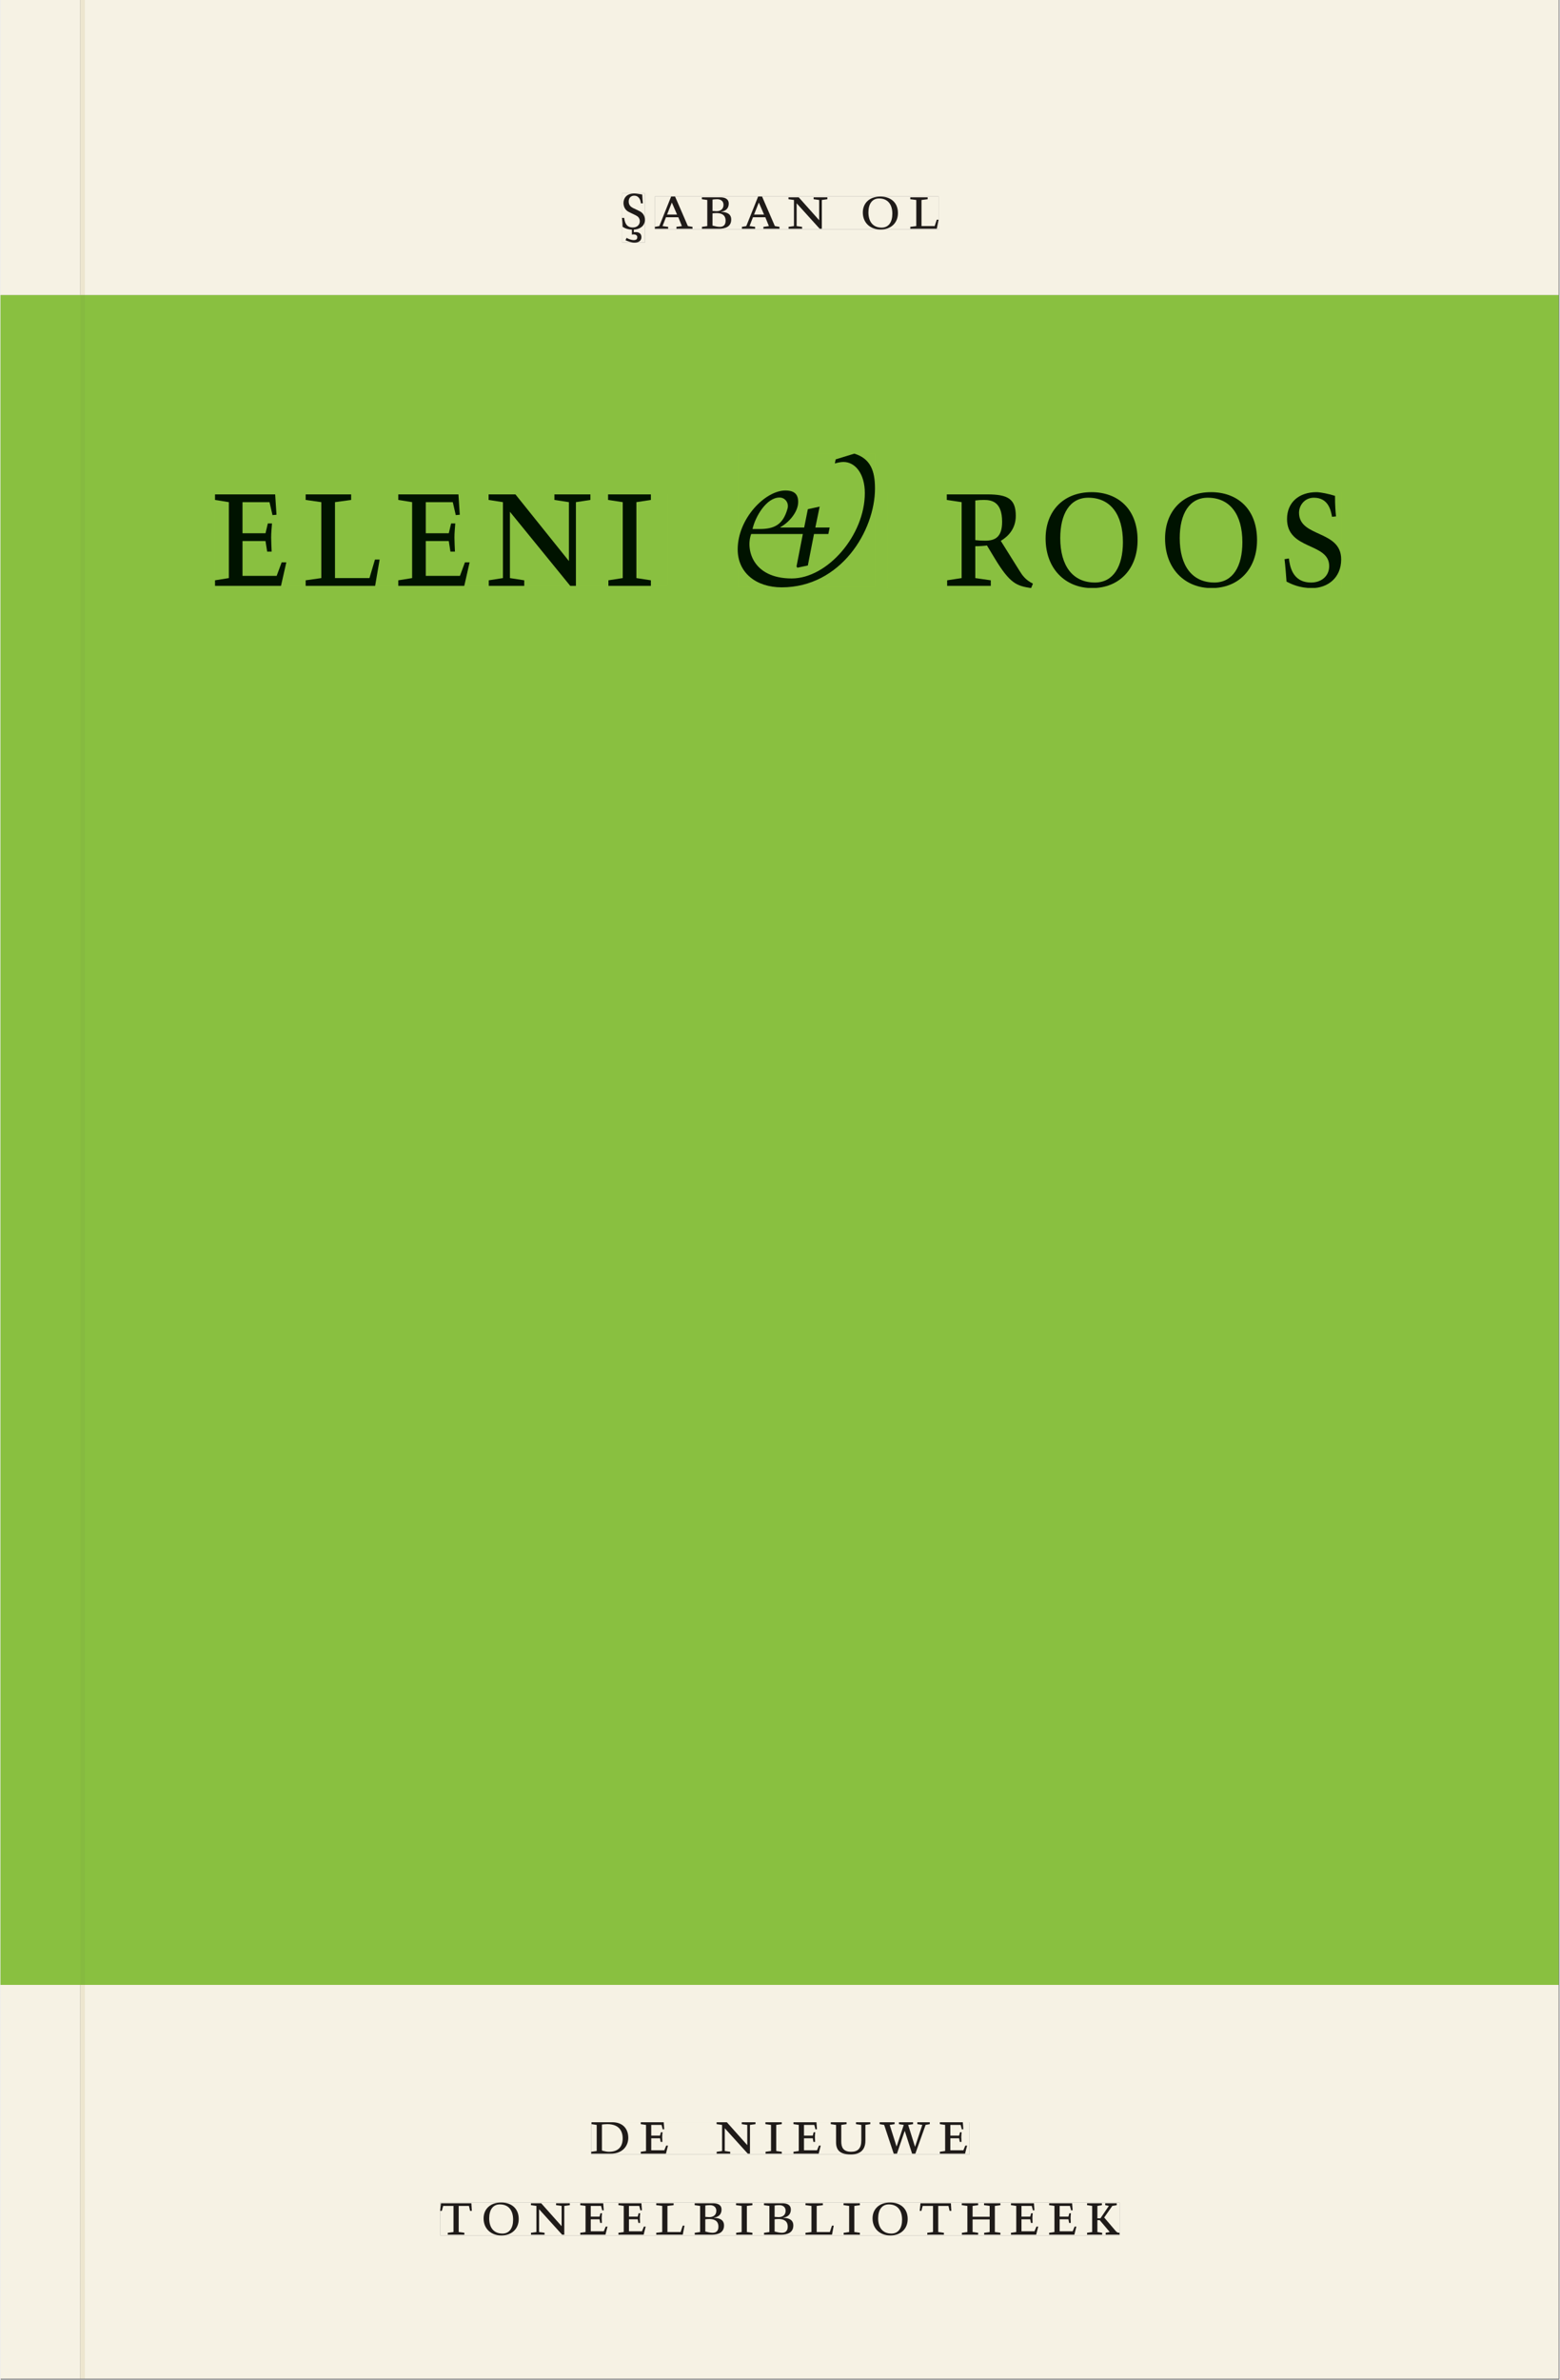 <svg xmlns="http://www.w3.org/2000/svg" xmlns:ns1="http://www.w3.org/1999/xlink" version="1.1" width="600" height="915" viewBox="0.0 -8.526512829121202e-14 748.5 1142.25">
<rect x="0.0" y="-8.526512829121202e-14" width="748.5" height="1142.25" fill="#808080" stroke="none"/>
<g enable-background="new">
<path transform="matrix(2.778,0,0,-2.778,0,1141.733)" d="M 0 68.032 L 269.292 68.032 L 269.292 360 L 0 360 Z " fill="#8dc63f" />
<symbol id="font_0_1">
<path d="M .009 .25 C .028 .236 .071 .208 .155 .204 L .155 .126 C .169 .129 .207 .135 .228 .115 C .236 .107 .24 .098 .24 .085 C .24 .066 .232 .056 .23 .054 C .22 .043 .2 .04 .185 .04 C .164 .04 .145 .045 .128 .05 C .107 .057 .089 .065 .072 .075 L .055 .037 C .073 .03 .101 .019 .121 .013 C .144 .006 .17 0 .198 0 C .243 0 .27 .015 .284 .03 C .301 .047 .305 .067 .305 .087 C .305 .101 .303 .124 .285 .142 C .261 .166 .219 .17 .186 .163 L .186 .205 C .271 .206 .36 .258 .36 .358 C .36 .427 .321 .473 .277 .494 L .216 .524 C .19 .537 .153 .548 .127 .579 C .113 .596 .105 .619 .105 .646 C .105 .712 .15 .738 .192 .738 C .218 .738 .253 .729 .277 .687 C .288 .668 .295 .641 .296 .618 L .328 .618 C .323 .661 .321 .697 .318 .756 C .245 .769 .217 .772 .19 .772 C .069 .772 .023 .695 .023 .622 C .023 .56 .055 .507 .107 .482 L .15 .461 C .198 .438 .238 .423 .26 .396 C .271 .382 .28 .361 .28 .336 C .28 .287 .244 .238 .17 .238 C .125 .238 .087 .253 .063 .292 C .047 .318 .037 .36 .034 .388 L 0 .388 C .008 .321 .009 .281 .009 .25 Z " />
</symbol>
<use ns1:href="#font_0_1" transform="matrix(30.556,0,0,-30.556,298.391,116.466)" fill="#231f20" />
<symbol id="font_1_2">
<path d="M .208 .03 L .12 .042 L .174 .181 L .368 .181 L .424 .042 L .338 .03 L .338 0 L .591 0 L .591 .03 L .518 .042 L .317 .506 L .255 .506 L .069 .042 L 0 .03 L 0 0 L .208 0 L .208 .03 M .266 .412 L .348 .223 L .191 .223 L .266 .412 Z " />
</symbol>
<symbol id="font_1_3">
<path d="M .167 .458 C .186 .461 .207 .464 .241 .464 C .306 .464 .34 .427 .34 .376 C .34 .317 .302 .276 .229 .276 C .214 .276 .195 .278 .167 .28 L .167 .458 M .167 .242 C .184 .244 .206 .246 .233 .246 C .311 .246 .373 .216 .373 .126 C .373 .065 .343 .03 .281 .03 C .241 .03 .191 .044 .167 .05 L .167 .242 M .268 0 C .371 0 .461 .034 .461 .145 C .461 .237 .386 .264 .302 .265 L .302 .267 C .398 .282 .422 .342 .422 .395 C .422 .474 .354 .494 .289 .494 L 0 .494 L 0 .464 L .085 .452 L .085 .042 L .001 .03 L .001 0 L .268 0 Z " />
</symbol>
<symbol id="font_1_a">
<path d="M .611 .494 L .395 .494 L .395 .464 L .482 .452 L .482 .134 L .161 .494 L 0 .494 L 0 .464 L .086 .452 L .086 .042 L .001 .03 L .001 0 L .214 0 L .214 .03 L .128 .042 L .128 .4 L .49 0 L .524 0 L .524 .452 L .611 .464 L .611 .494 Z " />
</symbol>
<symbol id="font_1_1">
<path d="M 0 0 Z " />
</symbol>
<symbol id="font_1_b">
<path d="M .256 .488 C .389 .488 .464 .398 .464 .248 C .464 .118 .407 .03 .296 .03 C .163 .03 .088 .12 .088 .27 C .088 .4 .145 .488 .256 .488 M 0 .268 C 0 .104 .119 0 .279 0 C .443 0 .552 .104 .552 .259 C .552 .43 .431 .518 .276 .518 C .105 .518 0 .414 0 .268 Z " />
</symbol>
<symbol id="font_1_9">
<path d="M 0 .494 L 0 .464 L .094 .452 L .094 .042 L 0 .03 L 0 0 L .417 0 L .444 .142 L .416 .142 L .383 .042 L .176 .042 L .176 .452 L .273 .464 L .273 .494 L 0 .494 Z " />
</symbol>
<use ns1:href="#font_1_2" transform="matrix(30.556,0,0,-30.556,314.189,109.805)" fill="#231f20" />
<use ns1:href="#font_1_3" transform="matrix(30.556,0,0,-30.556,336.739,109.805)" fill="#231f20" />
<use ns1:href="#font_1_2" transform="matrix(30.556,0,0,-30.556,355.958,109.805)" fill="#231f20" />
<use ns1:href="#font_1_a" transform="matrix(30.556,0,0,-30.556,378.325,109.805)" fill="#231f20" />
<use ns1:href="#font_1_1" transform="matrix(30.556,0,0,-30.556,400.905,109.805)" fill="#231f20" />
<use ns1:href="#font_1_b" transform="matrix(30.556,0,0,-30.556,414.014,110.172)" fill="#231f20" />
<use ns1:href="#font_1_9" transform="matrix(30.556,0,0,-30.556,436.808,109.805)" fill="#231f20" />
<path transform="matrix(2.778,0,0,-2.778,0,1141.733)" d="M 14.573 360 L 269.292 360 L 269.292 411.024 L 14.573 411.024 Z M 107.42 377.588 L 111.38 377.588 L 111.38 369.096 L 107.42 369.096 Z M 113.107 377.06 L 162.134 377.06 L 162.134 371.362 L 113.107 371.362 Z M 0 360 L 13.774 360 L 13.774 411.024 L 0 411.024 Z M 14.573 0 L 269.292 0 L 269.292 68.032 L 14.573 68.032 Z M 102.102 44.302 L 167.464 44.302 L 167.464 38.736 L 102.102 38.736 Z M 75.994 30.434 L 193.418 30.434 L 193.418 24.736 L 75.994 24.736 Z M 0 0 L 13.774 0 L 13.774 68.032 L 0 68.032 Z M 13.774 0 L 14.573 0 Z " fill="#f6f2e4" />
<path transform="matrix(2.778,0,0,-2.778,0,1141.733)" d="M 14.573 68.032 L 269.292 68.032 L 269.292 360 L 14.573 360 Z M 127.417 332.635 L 151.148 332.635 L 151.148 309.531 L 127.417 309.531 Z M 153.308 325.979 L 231.73 325.979 L 231.73 309.403 L 153.308 309.403 Z M 37.072 325.595 L 115.235 325.595 L 115.235 309.787 L 37.072 309.787 Z M 0 68.032 L 13.774 68.032 L 13.774 360 L 0 360 Z " fill="#89c040" />
<path transform="matrix(2.778,0,0,-2.778,0,1141.733)" d="M 102.102 38.735 L 167.464 38.735 L 167.464 44.301 L 102.102 44.301 Z " fill="#f6f2e4" />
<clipPath id="cp2">
<path transform="matrix(2.778,0,0,-2.778,0,1141.733)" d="M 102.102 38.735 L 167.464 38.735 L 167.464 44.301 L 102.102 44.301 Z " />
</clipPath>
<g clip-path="url(#cp2)">
<symbol id="font_1_4">
<path d="M .168 .458 C .188 .46 .222 .464 .253 .464 C .436 .464 .494 .357 .494 .24 C .494 .106 .421 .03 .279 .03 C .249 .03 .216 .036 .168 .05 L .168 .458 M .005 .464 L .086 .452 L .086 .042 L 0 .03 L 0 0 L .307 0 C .491 0 .582 .12 .582 .249 C .582 .396 .491 .494 .331 .494 L .005 .494 L .005 .464 Z " />
</symbol>
<symbol id="font_1_5">
<path d="M 0 0 L .396 0 L .428 .127 L .4 .127 L .37 .054 L .165 .054 L .165 .242 L .303 .242 L .313 .185 L .34 .185 C .339 .212 .337 .237 .337 .261 C .337 .287 .34 .311 .342 .337 L .317 .337 L .303 .284 L .165 .284 L .165 .452 L .327 .452 L .345 .382 L .369 .384 L .361 .494 L 0 .494 L 0 .464 L .083 .452 L .083 .042 L 0 .03 L 0 0 Z " />
</symbol>
<symbol id="font_1_7">
<path d="M .088 .042 L .002 .03 L .002 0 L .257 0 L .257 .03 L .17 .042 L .17 .452 L .257 .464 L .257 .494 L 0 .494 L 0 .464 L .088 .452 L .088 .042 Z " />
</symbol>
<symbol id="font_1_f">
<path d="M .396 .506 L .396 .476 L .48 .464 L .48 .222 C .48 .098 .428 .042 .32 .042 C .192 .042 .165 .118 .165 .202 L .165 .464 L .248 .476 L .248 .506 L 0 .506 L 0 .476 L .083 .464 L .083 .19 C .083 .057 .158 0 .314 0 C .461 0 .544 .069 .544 .218 L .544 .464 L .621 .476 L .621 .506 L .396 .506 Z " />
</symbol>
<symbol id="font_1_10">
<path d="M .723 .452 L .789 .464 L .789 .494 L .593 .494 L .593 .464 L .671 .452 L .558 .111 L .556 .111 L .449 .452 L .526 .464 L .526 .494 L .304 .494 L .304 .464 L .38 .452 L .268 .115 L .266 .115 L .159 .452 L .236 .464 L .236 .494 L 0 .494 L 0 .464 L .072 .452 L .222 0 L .273 0 L .394 .356 L .396 .356 L .511 0 L .562 0 L .723 .452 Z " />
</symbol>
<use ns1:href="#font_1_4" transform="matrix(30.556,0,0,-30.556,283.618,1033.768)" fill="#1f1b19" />
<use ns1:href="#font_1_5" transform="matrix(30.556,0,0,-30.556,307.39,1033.768)" fill="#1f1b19" />
<use ns1:href="#font_1_1" transform="matrix(30.556,0,0,-30.556,324.623,1033.768)" fill="#1f1b19" />
<use ns1:href="#font_1_a" transform="matrix(30.556,0,0,-30.556,343.812,1033.768)" fill="#1f1b19" />
<use ns1:href="#font_1_7" transform="matrix(30.556,0,0,-30.556,367.248,1033.768)" fill="#1f1b19" />
<use ns1:href="#font_1_5" transform="matrix(30.556,0,0,-30.556,380.723,1033.768)" fill="#1f1b19" />
<use ns1:href="#font_1_f" transform="matrix(30.556,0,0,-30.556,398.629,1034.135)" fill="#1f1b19" />
<use ns1:href="#font_1_10" transform="matrix(30.556,0,0,-30.556,422.065,1033.768)" fill="#1f1b19" />
<use ns1:href="#font_1_5" transform="matrix(30.556,0,0,-30.556,451.001,1033.768)" fill="#1f1b19" />
<use ns1:href="#font_1_1" transform="matrix(30.556,0,0,-30.556,465.179,1033.768)" fill="#1f1b19" />
</g>
<path transform="matrix(2.778,0,0,-2.778,0,1141.733)" d="M 75.994 24.736 L 193.418 24.736 L 193.418 30.434 L 75.994 30.434 Z " fill="#f6f2e4" />
<clipPath id="cp3">
<path transform="matrix(2.778,0,0,-2.778,0,1141.733)" d="M 75.994 24.736 L 193.418 24.736 L 193.418 30.434 L 75.994 30.434 Z " />
</clipPath>
<g clip-path="url(#cp3)">
<symbol id="font_1_e">
<path d="M .38 0 L .38 .03 L .291 .042 L .291 .452 L .452 .452 L .47 .374 L .497 .374 L .49 .494 L .012 .494 L 0 .374 L .026 .374 L .047 .452 L .209 .452 L .209 .042 L .119 .03 L .119 0 L .38 0 Z " />
</symbol>
<symbol id="font_1_6">
<path d="M .17 .282 L .17 .452 L .257 .464 L .257 .494 L 0 .494 L 0 .464 L .088 .452 L .088 .042 L .002 .03 L .002 0 L .257 0 L .257 .03 L .17 .042 L .17 .24 L .438 .24 L .438 .042 L .352 .03 L .352 0 L .607 0 L .607 .03 L .52 .042 L .52 .452 L .607 .464 L .607 .494 L .35 .494 L .35 .464 L .438 .452 L .438 .282 L .17 .282 Z " />
</symbol>
<symbol id="font_1_8">
<path d="M .466 .494 L .285 .494 L .285 .464 L .342 .452 L .21 .258 L .162 .258 L .162 .452 L .233 .464 L .233 .494 L 0 .494 L 0 .464 L .08 .452 L .08 .042 L 0 .03 L 0 0 L .237 0 L .237 .03 L .162 .042 L .162 .228 L .199 .228 L .356 .042 L .292 .03 L .292 0 L .51 0 L .51 .03 C .492 .03 .473 .03 .449 .059 L .269 .27 L .396 .452 L .466 .464 L .466 .494 Z " />
</symbol>
<use ns1:href="#font_1_e" transform="matrix(30.556,0,0,-30.556,211.094,1072.657)" fill="#1f1b19" />
<use ns1:href="#font_1_b" transform="matrix(30.556,0,0,-30.556,231.933,1073.024)" fill="#1f1b19" />
<use ns1:href="#font_1_a" transform="matrix(30.556,0,0,-30.556,254.667,1072.657)" fill="#1f1b19" />
<use ns1:href="#font_1_5" transform="matrix(30.556,0,0,-30.556,278.347,1072.657)" fill="#1f1b19" />
<use ns1:href="#font_1_5" transform="matrix(30.556,0,0,-30.556,296.681,1072.657)" fill="#1f1b19" />
<use ns1:href="#font_1_9" transform="matrix(30.556,0,0,-30.556,314.831,1072.657)" fill="#1f1b19" />
<use ns1:href="#font_1_3" transform="matrix(30.556,0,0,-30.556,333.286,1072.657)" fill="#1f1b19" />
<use ns1:href="#font_1_7" transform="matrix(30.556,0,0,-30.556,353.147,1072.657)" fill="#1f1b19" />
<use ns1:href="#font_1_3" transform="matrix(30.556,0,0,-30.556,366.561,1072.657)" fill="#1f1b19" />
<use ns1:href="#font_1_9" transform="matrix(30.556,0,0,-30.556,386.483,1072.657)" fill="#1f1b19" />
<use ns1:href="#font_1_7" transform="matrix(30.556,0,0,-30.556,404.756,1072.657)" fill="#1f1b19" />
<use ns1:href="#font_1_b" transform="matrix(30.556,0,0,-30.556,418.689,1073.024)" fill="#1f1b19" />
<use ns1:href="#font_1_e" transform="matrix(30.556,0,0,-30.556,441.331,1072.657)" fill="#1f1b19" />
<use ns1:href="#font_1_6" transform="matrix(30.556,0,0,-30.556,461.528,1072.657)" fill="#1f1b19" />
<use ns1:href="#font_1_5" transform="matrix(30.556,0,0,-30.556,485.147,1072.657)" fill="#1f1b19" />
<use ns1:href="#font_1_5" transform="matrix(30.556,0,0,-30.556,503.481,1072.657)" fill="#1f1b19" />
<use ns1:href="#font_1_8" transform="matrix(30.556,0,0,-30.556,521.692,1072.657)" fill="#1f1b19" />
</g>
<path transform="matrix(2.778,0,0,-2.778,0,1141.733)" d="M 107.42 369.096 L 111.38 369.096 L 111.38 377.588 L 107.42 377.588 Z " fill="#f6f2e4" />
<clipPath id="cp4">
<path transform="matrix(2.778,0,0,-2.778,0,1141.733)" d="M 107.42 369.096 L 111.38 369.096 L 111.38 377.588 L 107.42 377.588 Z " />
</clipPath>
<g clip-path="url(#cp4)">
<use ns1:href="#font_0_1" transform="matrix(30.556,0,0,-30.556,298.391,116.466)" fill="#1f1b19" />
</g>
<path transform="matrix(2.778,0,0,-2.778,0,1141.733)" d="M 113.107 371.362 L 162.134 371.362 L 162.134 377.06 L 113.107 377.06 Z " fill="#f6f2e4" />
<clipPath id="cp5">
<path transform="matrix(2.778,0,0,-2.778,0,1141.733)" d="M 113.107 371.362 L 162.134 371.362 L 162.134 377.06 L 113.107 377.06 Z " />
</clipPath>
<g clip-path="url(#cp5)">
<use ns1:href="#font_1_2" transform="matrix(30.556,0,0,-30.556,314.188,109.805)" fill="#1f1b19" />
<use ns1:href="#font_1_3" transform="matrix(30.556,0,0,-30.556,336.738,109.805)" fill="#1f1b19" />
<use ns1:href="#font_1_2" transform="matrix(30.556,0,0,-30.556,355.958,109.805)" fill="#1f1b19" />
<use ns1:href="#font_1_a" transform="matrix(30.556,0,0,-30.556,378.324,109.805)" fill="#1f1b19" />
<use ns1:href="#font_1_1" transform="matrix(30.556,0,0,-30.556,400.905,109.805)" fill="#1f1b19" />
<use ns1:href="#font_1_b" transform="matrix(30.556,0,0,-30.556,414.013,110.172)" fill="#1f1b19" />
<use ns1:href="#font_1_9" transform="matrix(30.556,0,0,-30.556,436.808,109.805)" fill="#1f1b19" />
</g>
<path transform="matrix(2.778,0,0,-2.778,0,1141.733)" d="M 37.072 309.787 L 115.235 309.787 L 115.235 325.595 L 37.072 325.595 Z " fill="#89c040" />
<clipPath id="cp6">
<path transform="matrix(2.778,0,0,-2.778,0,1141.733)" d="M 37.072 309.787 L 115.235 309.787 L 115.235 325.595 L 37.072 325.595 Z " />
</clipPath>
<g clip-path="url(#cp6)">
<use ns1:href="#font_1_5" transform="matrix(80,0,0,-88.889,102.978,281.214)" fill="#001300" />
<use ns1:href="#font_1_9" transform="matrix(80,0,0,-88.889,146.498,281.214)" fill="#001300" />
<use ns1:href="#font_1_5" transform="matrix(80,0,0,-88.889,190.978,281.214)" fill="#001300" />
<use ns1:href="#font_1_a" transform="matrix(80,0,0,-88.889,234.338,281.214)" fill="#001300" />
<use ns1:href="#font_1_7" transform="matrix(80,0,0,-88.889,291.698,281.214)" fill="#001300" />
<use ns1:href="#font_1_1" transform="matrix(80,0,0,-88.889,320.098,281.214)" fill="#001300" />
</g>
<path transform="matrix(2.778,0,0,-2.778,0,1141.733)" d="M 127.417 309.531 L 151.148 309.531 L 151.148 332.635 L 127.417 332.635 Z " fill="#89c040" />
<clipPath id="cp7">
<path transform="matrix(2.778,0,0,-2.778,0,1141.733)" d="M 127.417 309.531 L 151.148 309.531 L 151.148 332.635 L 127.417 332.635 Z " />
</clipPath>
<g clip-path="url(#cp7)">
<symbol id="font_8_1">
<path d="M .458 .288 L .544 .288 L .552 .323 L .466 .323 L .492 .436 L .421 .422 L .399 .323 L .256 .323 L .256 .325 C .304 .348 .363 .405 .363 .461 C .363 .502 .341 .523 .286 .523 C .166 .523 0 .372 0 .205 C 0 .077 .113 0 .264 0 C .619 0 .824 .306 .824 .534 C .824 .628 .798 .695 .7 .722 L .588 .691 L .583 .669 C .6 .673 .617 .677 .635 .677 C .705 .677 .763 .614 .763 .509 C .763 .282 .539 .048 .324 .048 C .088 .048 .047 .207 .081 .288 L .391 .288 L .353 .113 L .358 .106 L .421 .118 L .458 .288 M .089 .315 C .106 .383 .173 .485 .251 .485 C .284 .485 .309 .457 .299 .425 C .272 .337 .218 .315 .132 .315 L .089 .315 Z " />
</symbol>
<use ns1:href="#font_8_1" transform="matrix(80,0,0,-88.889,353.937,281.925)" fill="#001300" />
</g>
<path transform="matrix(2.778,0,0,-2.778,0,1141.733)" d="M 153.308 309.403 L 231.73 309.403 L 231.73 325.979 L 153.308 325.979 Z " fill="#89c040" />
<clipPath id="cp9">
<path transform="matrix(2.778,0,0,-2.778,0,1141.733)" d="M 153.308 309.403 L 231.73 309.403 L 231.73 325.979 L 153.308 325.979 Z " />
</clipPath>
<g clip-path="url(#cp9)">
<symbol id="font_1_c">
<path d="M .089 .054 L .002 .042 L .002 .012 L .264 .012 L .264 .042 L .171 .054 L .171 .226 C .197 .226 .226 .228 .241 .23 L .288 .16 C .38 .023 .42 .012 .506 0 L .517 .024 C .472 .044 .453 .069 .436 .094 L .324 .255 C .369 .279 .414 .321 .414 .39 C .414 .482 .366 .506 .242 .506 L 0 .506 L 0 .476 L .089 .464 L .089 .054 M .171 .473 C .188 .475 .201 .476 .223 .476 C .271 .476 .332 .465 .332 .358 C .332 .277 .292 .256 .231 .256 C .209 .256 .19 .257 .171 .259 L .171 .473 Z " />
</symbol>
<symbol id="font_1_d">
<path d="M .309 .387 C .306 .412 .303 .445 .303 .498 C .269 .508 .216 .518 .192 .518 C .087 .518 .015 .463 .015 .373 C .015 .204 .268 .247 .268 .119 C .268 .063 .219 .03 .16 .03 C .044 .03 .032 .123 .026 .16 L 0 .156 C .005 .122 .01 .057 .012 .035 C .04 .022 .089 0 .165 0 C .257 0 .34 .054 .34 .155 C .34 .315 .087 .272 .087 .407 C .087 .446 .12 .488 .176 .488 C .263 .488 .278 .42 .285 .385 L .309 .387 Z " />
</symbol>
<use ns1:href="#font_1_1" transform="matrix(80,0,0,-88.889,425.856,281.214)" fill="#001300" />
<use ns1:href="#font_1_c" transform="matrix(80,0,0,-88.889,454.336,282.281)" fill="#001300" />
<use ns1:href="#font_1_b" transform="matrix(80,0,0,-88.889,501.776,282.281)" fill="#001300" />
<use ns1:href="#font_1_b" transform="matrix(80,0,0,-88.889,559.136,282.281)" fill="#001300" />
<use ns1:href="#font_1_d" transform="matrix(80,0,0,-88.889,616.496,282.281)" fill="#001300" />
</g>
<path transform="matrix(2.778,0,0,-2.778,0,1141.733)" d="M 13.774 360 L 14.573 360 L 14.573 411.024 L 13.774 411.024 Z M 13.774 0 L 14.573 0 L 14.573 68.032 L 13.774 68.032 Z " fill="#ede6cf" />
<path transform="matrix(2.778,0,0,-2.778,0,1141.733)" d="M 13.774 68.032 L 14.573 68.032 L 14.573 360 L 13.774 360 Z " fill="#86ba40" />
</g>
</svg>